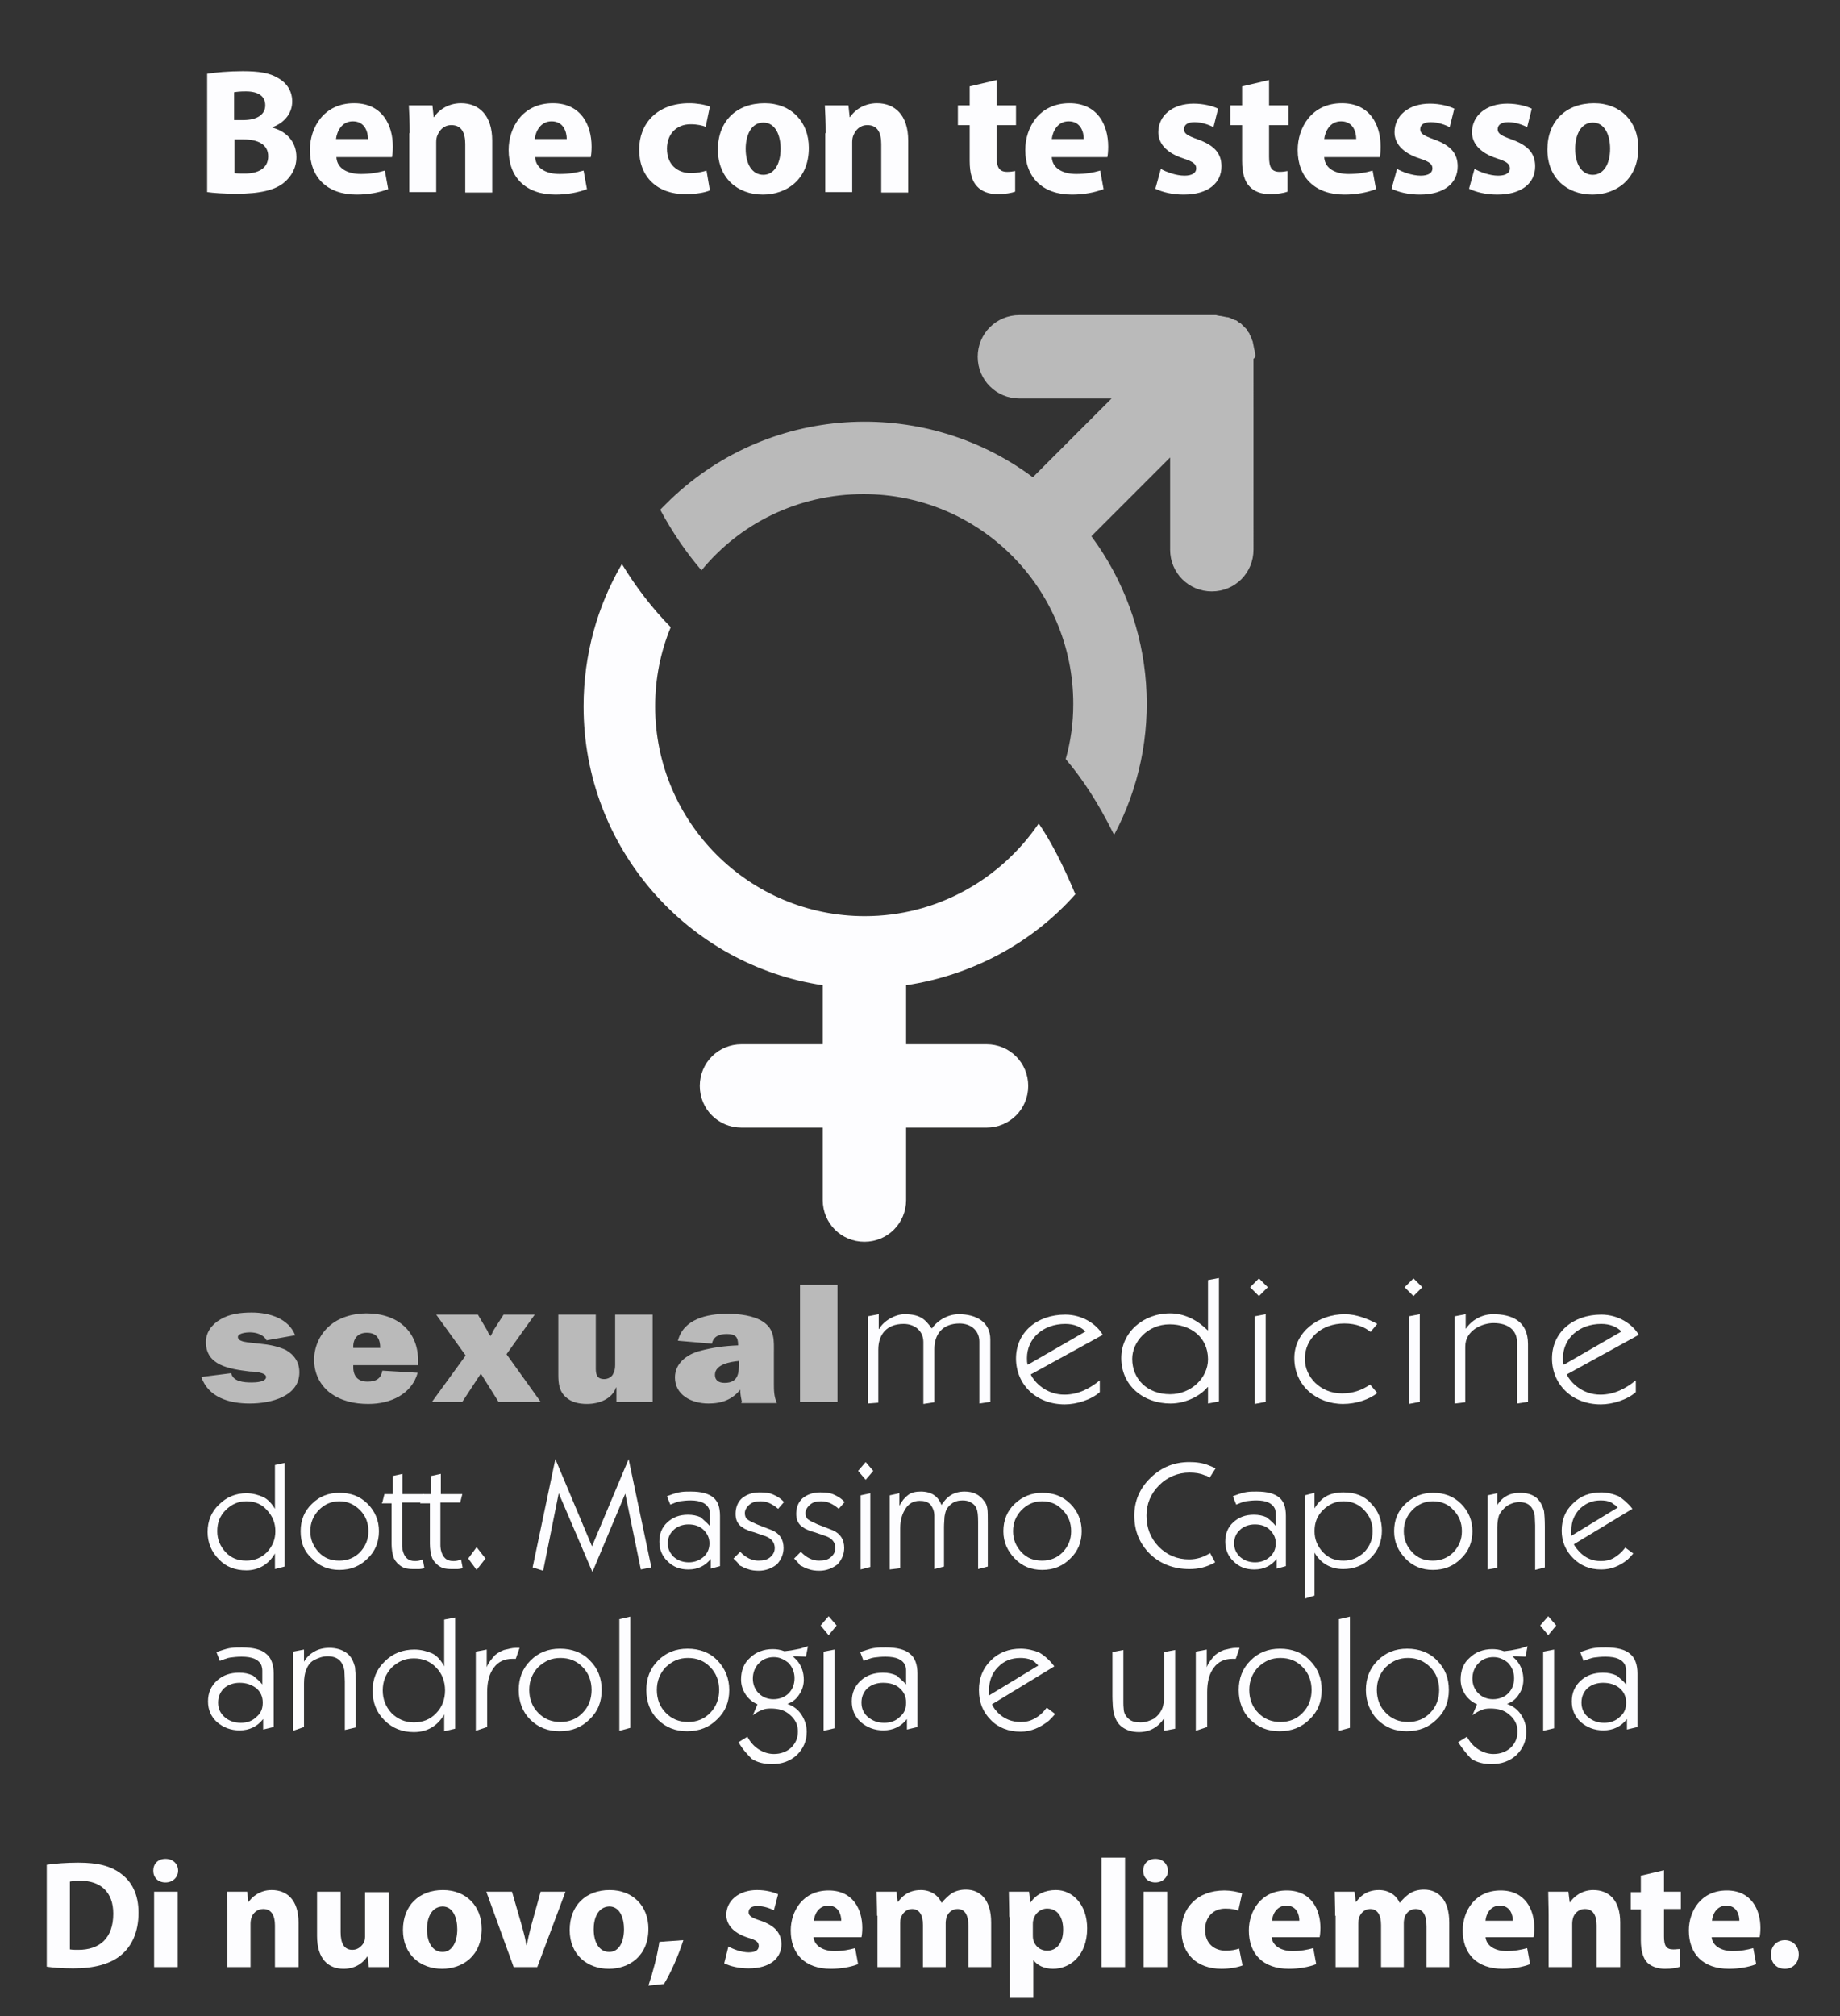 <?xml version="1.0" encoding="utf-8"?>
<!-- Generator: $$$/GeneralStr/196=Adobe Illustrator 27.6.0, SVG Export Plug-In . SVG Version: 6.00 Build 0)  -->
<svg version="1.1" id="Livello_1" xmlns="http://www.w3.org/2000/svg" xmlns:xlink="http://www.w3.org/1999/xlink" x="0px" y="0px"
	 width="437px" height="478.6px" viewBox="0 0 437 478.6" style="enable-background:new 0 0 437 478.6;" xml:space="preserve">
<rect x="0" y="0" width="437" height="478.6" fill="#333333" stroke="none"/>
<style type="text/css">
	.st0{display:none;}
	.st1{display:inline;fill:#D9D9D9;}
	.st2{fill:#BABABA;}
	.st3{fill:#FDFDFF;}
</style>
<g id="back" class="st0">
	<rect x="-813.2" y="-785.7" class="st1" width="2073" height="2073"/>
</g>
<g>
	<g>
		<path class="st2" d="M298.1,84.1c0-0.1,0-0.2-0.1-0.5c0-0.2,0-0.4-0.1-0.6c0-0.1-0.1-0.4-0.1-0.5s-0.1-0.4-0.1-0.5
			s-0.1-0.4-0.1-0.5s-0.1-0.4-0.1-0.5c-0.1-0.1-0.1-0.2-0.2-0.5c-0.1-0.1-0.1-0.4-0.2-0.5s-0.1-0.2-0.2-0.4
			c-0.1-0.1-0.1-0.2-0.2-0.5c-0.1-0.1-0.2-0.2-0.4-0.5c-0.1-0.1-0.1-0.2-0.2-0.4c-0.2-0.2-0.5-0.5-0.7-0.7l0,0
			c-0.2-0.2-0.5-0.5-0.7-0.7c-0.1-0.1-0.2-0.2-0.4-0.2c-0.1-0.1-0.2-0.2-0.5-0.4c-0.1-0.1-0.2-0.2-0.5-0.2c-0.1-0.1-0.2-0.1-0.4-0.2
			c-0.1-0.1-0.4-0.1-0.5-0.2s-0.2-0.1-0.5-0.2c-0.1-0.1-0.4-0.1-0.5-0.1s-0.4-0.1-0.5-0.1s-0.4-0.1-0.5-0.1s-0.4-0.1-0.5-0.1
			c-0.2,0-0.4,0-0.6-0.1c-0.1,0-0.2,0-0.5-0.1c-0.4,0-0.7,0-0.9,0h-45.8c-5.5,0-9.9,4.4-9.9,9.9s4.4,9.9,9.9,9.9c0,0,11,0,21.9,0
			l-18.7,18.7c-26.2-19.5-63.5-17.4-87.2,6.4c-0.5,0.5-0.8,0.8-1.3,1.3c2.9,5.4,6.2,10.2,9.8,14.4c9.1-11.1,22.9-18.1,38.5-18.1
			c27.5,0,49.8,22.3,49.8,49.8c0,4.6-0.6,8.9-1.8,13.1c4,4.7,7.8,10.5,11.5,18c11.9-22.3,10.1-50-5.4-70.9l0,0l18.7-18.7
			c0,10.9,0,21.9,0,21.9c0,5.5,4.4,9.9,9.9,9.9s9.9-4.4,9.9-9.9V85.2C298.2,84.8,298.2,84.5,298.1,84.1z"/>
		<path class="st3" d="M255.4,212.3c-2.9-6.9-5.7-12.4-8.7-16.8c-9,13.2-24.1,22-41.3,22c-27.5,0-49.8-22.3-49.8-49.8
			c0-6.7,1.3-13,3.7-18.8c-4.3-4.4-8.2-9.4-11.6-15c-5.8,9.9-9.1,21.5-9.1,33.8c0,33.6,24.7,61.4,56.8,66.2v14h-19.3
			c-5.5,0-9.9,4.4-9.9,9.9s4.4,9.9,9.9,9.9h19.3v17.2c0,5.5,4.4,9.9,9.9,9.9s9.9-4.4,9.9-9.9v-17.2h19.1c5.5,0,9.9-4.4,9.9-9.9
			s-4.4-9.9-9.9-9.9h-19.1v-14C231.1,231.5,245.3,223.7,255.4,212.3z"/>
	</g>
	<g>
		<path class="st2" d="M54.9,326c0.5,2,2.9,2.2,4.9,2.2c0.9,0,3.4-0.1,3.4-1.3c0-1.1-3-1.3-3.9-1.3c-4.8-0.6-10.4-1.4-10.4-7
			c0-2.3,1.4-4.2,3.5-5.4c2.2-1.3,4.8-1.6,7.4-1.6c4.3,0,8.8,1.5,10.3,5.4l-6.8,1.2c-0.7-1.4-2.5-1.9-4-1.9c-0.7,0-2.8,0.2-2.8,1.1
			c0,0.7,0.7,0.9,1.3,1.1c0.9,0.2,2.8,0.4,3.9,0.5c2.1,0.2,4.3,0.6,6.2,1.5c2.1,1.2,3.2,3,3.2,5.3c0,5.7-6.7,7.4-11.8,7.4
			c-5,0-9.8-1.5-11.5-6.3L54.9,326z"/>
		<path class="st2" d="M99.2,325.9c-1.4,5-6.3,7.4-11.7,7.4c-3.4,0-6.5-0.7-9.2-2.7c-2.5-2-3.7-4.8-3.7-7.8c0-2.8,1.2-5.8,3.4-7.8
			c2.3-2.2,5.8-3.2,9-3.2c7.6,0,12.3,4.4,12.3,11.2v1.1H83.9c-0.1,2.2,0.7,3.9,3.4,3.9c2,0,3.2-0.7,3.5-2.6L99.2,325.9z M90.3,320
			c0-2-0.7-3.6-3.2-3.6c-2.3,0-3.3,1.6-3.2,3.6H90.3z"/>
		<path class="st2" d="M118.4,332.8l-4.2-6.7l-4.4,6.7h-7.2l8-11l-7-9.7h9.9l2.3,3.9l0.2,0.5l0.5,0.7l0.4-0.7l0.2-0.5l2.5-3.9h7.4
			l-6.7,9.4l8.1,11.3L118.4,332.8L118.4,332.8z"/>
		<path class="st2" d="M146.4,332.8v-3.4h-0.1c-0.9,2.7-4,3.9-6.9,3.9c-1.9,0-3.7-0.4-5-1.6c-1.6-1.4-1.8-3.3-1.8-5.3v-14.3h8.9
			v12.5c0,1.3,0,2.8,2,2.8c0.9,0,1.8-0.5,2.1-1.2c0.4-0.7,0.5-1.4,0.5-2.2v-11.9h8.9v20.7H146.4L146.4,332.8z"/>
		<path class="st2" d="M176.2,332.8c-0.2-0.9-0.4-1.9-0.4-2.9c-1.8,2.3-4.3,3.3-7.5,3.3c-4.2,0-8-2.1-8-6.2c0-3.3,2.8-5.5,6-6.3
			c2.9-0.8,6-1.2,9-1.3v-0.1c0-1.9-0.6-2.6-2.7-2.6c-1.8,0-3.2,0.6-3.5,2.3l-8.1-0.7c1.3-5.1,6.8-6.4,11.8-6.4
			c2.7,0,6.1,0.4,8.3,1.8c3,1.9,2.7,4.6,2.7,7.6v7.2c0,1.5,0,3,0.7,4.6h-8.4v-0.3H176.2z M175.5,323.1c-2.1,0.2-5.7,0.8-5.7,3.3
			c0,1.3,0.9,1.9,2.3,1.9c3.4,0,3.4-2.6,3.4-4.8V323.1z"/>
		<path class="st2" d="M198.9,332.8H190V305h8.9V332.8z"/>
		<path class="st3" d="M206.1,333.2v-20.7l2.6-0.5v3.5h0.1c1.1-2,3.9-3.5,6-3.5c3.6,0,4.9,1.1,6.5,3.4c1.5-2.1,4-3.4,6.4-3.4
			c4.1,0,7.5,1.8,7.5,6v14.8l-2.6,0.4v-14.7c0-2.6-2-4.3-4.7-4.3c-4,0-6,2.5-6,6.1v12.6l-2.6,0.4v-14.7c0-2.6-2-4.3-4.7-4.3
			c-4,0-6,2.5-6,6.1V333L206.1,333.2z"/>
		<path class="st3" d="M244.8,326.3c0.9,1.9,3.7,4.8,8,4.8c3.3,0,6.1-1.5,8.4-3.4v2.8c-2,1.8-5.5,2.9-8.3,2.9
			c-6.9,0-11.6-4.8-11.6-10.9c0-6.2,5-10.4,11.7-10.4c4.1,0,7.5,2.3,8.9,4.8L244.8,326.3z M257.8,316.1c-1.1-1.1-2.7-1.8-4.8-1.8
			c-5.3,0-9.1,3.5-9.1,8.1c0,0.6,0,1.2,0.2,1.6L257.8,316.1z"/>
		<path class="st3" d="M286.9,303.9l2.6-0.5v29.3l-2.6,0.5v-3.9h-0.1c-1.6,2-5.1,3.9-8.8,3.9c-6.5,0-11.7-4.3-11.7-10.8
			c0-6,5.1-10.6,11.6-10.6c3.6,0,6.7,1.8,8.9,4h0.1V303.9z M277.8,314.4c-5.3,0-8.9,4.2-8.9,8.2c0,4.8,3.6,8.4,9,8.4
			c5,0,9-3.9,9-8.3C286.9,317.4,282.7,314.4,277.8,314.4z"/>
		<path class="st3" d="M301.1,305.6l-2.1,2.1l-2.1-2.1l2.1-2.1L301.1,305.6z M298,333.3v-20.8l2.6-0.5v20.8L298,333.3z"/>
		<path class="st3" d="M327.1,330.7c-1.8,1.5-5,2.6-8.1,2.6c-6.4,0-11.6-4.4-11.6-10.9c0-6.2,5.7-10.4,12-10.4
			c2.7,0,5.5,1.1,7.7,2.3l-1.6,1.9c-1.3-1.1-3.4-2-6.2-2c-5.4,0-9.4,3.5-9.4,8.4c0,4.3,3.7,8.2,8.8,8.2c2.5,0,4.7-0.7,6.7-2.1
			L327.1,330.7z"/>
		<path class="st3" d="M337.8,305.6l-2.1,2.1l-2.1-2.1l2.1-2.1L337.8,305.6z M334.6,333.3v-20.8l2.6-0.5v20.8L334.6,333.3z"/>
		<path class="st3" d="M345.5,333.2v-20.7l2.6-0.5v3.4h0.1c1.2-1.9,3.7-3.4,6.4-3.4c4.3,0,8.3,1.5,8.3,7.1v13.7l-2.6,0.4v-14.5
			c0-2.9-2.1-4.6-5.6-4.6c-2.5,0-6.7,1.6-6.7,5.6v13.2L345.5,333.2z"/>
		<path class="st3" d="M372.1,326.3c0.9,1.9,3.7,4.8,8,4.8c3.3,0,6.1-1.5,8.4-3.4v2.8c-2,1.8-5.5,2.9-8.3,2.9
			c-6.9,0-11.6-4.8-11.6-10.9c0-6.2,5-10.4,11.7-10.4c4.1,0,7.5,2.3,8.9,4.8L372.1,326.3z M385.1,316.1c-1.1-1.1-2.7-1.8-4.8-1.8
			c-5.3,0-9.1,3.5-9.1,8.1c0,0.6,0,1.2,0.2,1.6L385.1,316.1z"/>
	</g>
	<g>
		<path class="st3" d="M65.3,358.2v-10.4l2.3-0.5v24.6l-2.3,0.6v-3.7c-1.5,2.6-3.9,4-6.8,4c-2.6,0-4.8-0.8-6.5-2.6
			c-1.8-1.8-2.7-4-2.7-6.5c0-2.6,0.9-4.8,2.7-6.5c1.8-1.8,4-2.7,6.5-2.7c1.5,0,2.9,0.4,4,0.9C63.6,355.9,64.5,356.9,65.3,358.2z
			 M58.5,356.4c-1.9,0-3.5,0.7-4.9,2.1s-2,3-2,5s0.7,3.6,2,5s2.9,2,4.9,2s3.6-0.7,4.9-2c1.3-1.4,2-3,2-5s-0.7-3.6-2-5
			C62.2,357.1,60.5,356.4,58.5,356.4z"/>
		<path class="st3" d="M71.4,363.5c0-2.6,0.9-4.8,2.7-6.5c1.8-1.8,4-2.6,6.5-2.6c2.7,0,4.9,0.8,6.7,2.6c1.8,1.8,2.7,4,2.7,6.5
			c0,2.6-0.9,4.8-2.7,6.5c-1.8,1.8-4,2.7-6.7,2.7c-2.6,0-4.8-0.9-6.5-2.7C72.2,368.3,71.4,366.2,71.4,363.5z M80.6,356.4
			c-1.9,0-3.5,0.7-4.9,2.1c-1.3,1.4-2,3-2,5s0.7,3.6,2,5s2.9,2,4.9,2s3.6-0.7,4.9-2c1.3-1.4,2-3,2-5s-0.7-3.7-2-5
			C84.1,357.1,82.5,356.4,80.6,356.4z"/>
		<path class="st3" d="M90.8,356.7l0.5-2h2v-4.3l2.3-0.5v4.8h5.1l-0.5,2h-4.7v9c0,0.5,0,0.9,0,1.1s0,0.6,0.1,1.1
			c0.4,1.8,1.3,2.7,3,2.7c0.5,0,1.2-0.1,1.8-0.4l0.4,2.1c-0.5,0.1-0.9,0.2-1.3,0.2s-0.8,0-1.4,0c-0.8,0-1.4-0.1-1.9-0.2
			c-0.5-0.2-1.1-0.5-1.5-0.9c-0.6-0.5-1.1-1.2-1.3-1.9c-0.2-0.7-0.4-1.8-0.4-3v-0.6v-9h-2.3v-0.2H90.8z"/>
		<path class="st3" d="M99.9,356.7l0.5-2h2v-4.3l2.3-0.5v4.8h5.1l-0.5,2h-4.7v9c0,0.5,0,0.9,0,1.1s0,0.6,0.1,1.1
			c0.4,1.8,1.3,2.7,3,2.7c0.5,0,1.2-0.1,1.8-0.4l0.4,2.1c-0.5,0.1-0.9,0.2-1.3,0.2s-0.8,0-1.4,0c-0.8,0-1.4-0.1-1.9-0.2
			c-0.5-0.2-1.1-0.5-1.5-0.9c-0.6-0.5-1.1-1.2-1.3-1.9c-0.2-0.7-0.4-1.8-0.4-3v-0.6v-9h-2.3v-0.2H99.9z"/>
		<path class="st3" d="M111.2,370l2-2.7l2.1,2.7l-2.1,2.7L111.2,370z"/>
		<path class="st3" d="M126.5,372.1l5.4-25.7l8.7,20.7l8.7-20.7l5.4,25.7l-2.5,0.5l-3.7-18l-7.8,18.6l-8-18.7l-3.7,18.4L126.5,372.1
			z"/>
		<path class="st3" d="M168.6,362.3v-1.9c0-0.4,0-0.7,0-1.1s-0.1-0.7-0.2-1.1c-0.6-1.3-2-2-4.4-2c-0.9,0-1.8,0.1-2.5,0.2
			s-1.5,0.5-2.3,0.8l-0.8-2l1.4-0.5c0.6-0.2,1.3-0.4,2-0.5s1.5-0.1,2.3-0.1c2.5,0,4.2,0.5,5.3,1.4s1.6,2.3,1.6,4.4v1.4v10.5
			l-2.2,0.6v-2.3c-1.3,1.6-3,2.5-5.3,2.5c-2,0-3.6-0.6-4.9-1.9c-1.3-1.2-2-2.8-2-4.7s0.6-3.4,1.9-4.6c1.3-1.2,2.9-1.8,4.9-1.8
			c1.1,0,2.1,0.2,3,0.6C167.3,361,168,361.6,168.6,362.3z M163.5,361.9c-1.4,0-2.7,0.5-3.5,1.3c-0.9,0.8-1.4,1.9-1.4,3.2
			s0.5,2.3,1.4,3.2c0.9,0.8,2.1,1.3,3.6,1.3c1.4,0,2.6-0.5,3.5-1.3s1.4-1.9,1.4-3.2s-0.5-2.3-1.4-3.2
			C166.2,362.3,164.9,361.9,163.5,361.9z"/>
		<path class="st3" d="M174.2,370l1.6-1.6c1.3,1.4,2.8,2.1,4.3,2.1c1.2,0,2.1-0.2,2.8-0.8c0.7-0.6,1.1-1.3,1.1-2.2
			c0-1.4-0.9-2.5-2.8-3l-2-0.7l-0.7-0.2c-0.8-0.2-1.2-0.5-1.3-0.5c-0.4-0.1-0.8-0.5-1.3-0.8c-0.8-0.7-1.2-1.6-1.2-2.9
			c0-1.5,0.5-2.8,1.5-3.7c1.1-0.9,2.5-1.4,4.2-1.4c1.3,0,2.3,0.1,3.2,0.5s1.8,0.9,2.6,1.8l-1.4,1.6c-1.4-1.2-2.7-1.8-4.2-1.8
			c-1.1,0-1.9,0.2-2.6,0.8c-0.7,0.6-1.1,1.3-1.1,2s0.2,1.2,0.6,1.5c0.5,0.4,1.2,0.7,2.3,1.2l1.8,0.7l1.8,0.7
			c1.8,0.8,2.7,2.2,2.7,4.2c0,1.5-0.6,2.8-1.6,3.9c-1.2,0.9-2.6,1.5-4.3,1.5c-0.9,0-1.8-0.1-2.6-0.4c-0.7-0.2-1.4-0.6-2-0.9
			C175.4,371.1,174.8,370.6,174.2,370z"/>
		<path class="st3" d="M188.6,370l1.6-1.6c1.3,1.4,2.8,2.1,4.3,2.1c1.2,0,2.1-0.2,2.8-0.8c0.7-0.6,1.1-1.3,1.1-2.2
			c0-1.4-0.9-2.5-2.8-3l-2-0.7l-0.7-0.2c-0.8-0.2-1.2-0.5-1.3-0.5c-0.4-0.1-0.8-0.5-1.3-0.8c-0.8-0.7-1.2-1.6-1.2-2.9
			c0-1.5,0.5-2.8,1.5-3.7c1.1-0.9,2.5-1.4,4.2-1.4c1.3,0,2.3,0.1,3.2,0.5s1.8,0.9,2.6,1.8l-1.4,1.6c-1.4-1.2-2.7-1.8-4.2-1.8
			c-1.1,0-1.9,0.2-2.6,0.8s-1.1,1.3-1.1,2s0.2,1.2,0.6,1.5c0.5,0.4,1.2,0.7,2.3,1.2l1.8,0.7l1.8,0.7c1.8,0.8,2.7,2.2,2.7,4.2
			c0,1.5-0.6,2.8-1.6,3.9c-1.2,0.9-2.6,1.5-4.3,1.5c-0.9,0-1.8-0.1-2.6-0.4c-0.7-0.2-1.4-0.6-2-0.9
			C189.7,371.1,189.2,370.6,188.6,370z"/>
		<path class="st3" d="M203.8,349.2l1.8-2.1l1.8,2.1l-1.8,2.1L203.8,349.2z M204.4,372.6V355l2.3-0.5V372L204.4,372.6z"/>
		<path class="st3" d="M211.3,372.6V355l2.3-0.5v3c0.6-1.2,1.3-2,2.1-2.6s1.8-0.8,3-0.8c2.5,0,4.1,1.1,4.9,3.2
			c1.3-2.1,3-3.2,5.5-3.2c2,0,3.5,0.7,4.6,2.2c0.5,0.6,0.7,1.2,0.8,1.9c0.1,0.6,0.1,1.8,0.1,3.4v0.9v9.4l-2.3,0.6v-10.3v-0.9
			c0-1.5-0.1-2.6-0.4-3.2c-0.2-0.6-0.7-1.1-1.3-1.4c-0.6-0.4-1.3-0.5-2-0.5c-0.9,0-1.9,0.2-2.6,0.8c-0.8,0.6-1.3,1.3-1.5,2.2
			c-0.1,0.5-0.2,0.8-0.2,1.3s-0.1,1.1-0.1,2v9.4l-2.3,0.6v-10.3v-0.8v-1.6c0-1.1-0.4-1.9-0.9-2.6c-0.7-0.7-1.5-0.9-2.6-0.9
			c-1.4,0-2.5,0.6-3.3,1.8c-0.8,1.2-1.3,2.7-1.3,4.7v9.5L211.3,372.6z"/>
		<path class="st3" d="M238.3,363.5c0-2.6,0.9-4.8,2.7-6.5s4-2.6,6.5-2.6c2.7,0,4.9,0.8,6.7,2.6c1.8,1.8,2.7,4,2.7,6.5
			c0,2.6-0.9,4.8-2.7,6.5c-1.8,1.8-4,2.7-6.7,2.7c-2.6,0-4.8-0.9-6.5-2.7S238.3,366.2,238.3,363.5z M247.5,356.4
			c-1.9,0-3.5,0.7-4.9,2.1c-1.3,1.4-2,3-2,5s0.7,3.6,2,5s2.9,2,4.9,2s3.6-0.7,4.9-2c1.3-1.4,2-3,2-5s-0.7-3.7-2-5
			C251.1,357.1,249.5,356.4,247.5,356.4z"/>
		<path class="st3" d="M288.7,348.6l-1.4,2.2c-0.2-0.1-0.5-0.2-0.6-0.4c-0.1,0-0.4-0.1-0.7-0.2c-0.9-0.4-2.1-0.6-3.5-0.6
			c-2.8,0-5.3,1.1-7.2,3c-2,2-3,4.4-3,7.2c0,2.9,0.9,5.3,2.9,7.4c2,2,4.4,3,7.2,3c1.8,0,3.4-0.5,5-1.5l1.2,2.2
			c-2.1,1.2-4.1,1.6-6.1,1.6c-3.7,0-6.9-1.2-9.4-3.6c-2.5-2.5-3.7-5.5-3.7-9.1c0-3.5,1.3-6.5,3.9-9s5.6-3.7,9.2-3.7
			c1.6,0,3.2,0.2,4.6,0.8C287.6,348.1,288.1,348.3,288.7,348.6z"/>
		<path class="st3" d="M303,362.3v-1.9c0-0.4,0-0.7,0-1.1s-0.1-0.7-0.2-1.1c-0.6-1.3-2-2-4.4-2c-0.9,0-1.8,0.1-2.5,0.2
			s-1.5,0.5-2.3,0.8l-0.8-2l1.4-0.5c0.6-0.2,1.3-0.4,2-0.5s1.5-0.1,2.3-0.1c2.5,0,4.2,0.5,5.3,1.4c1.1,0.9,1.6,2.3,1.6,4.4v1.4v10.5
			l-2.2,0.6v-2.3c-1.3,1.6-3,2.5-5.3,2.5c-2,0-3.6-0.6-4.9-1.9c-1.3-1.2-2-2.8-2-4.7s0.6-3.4,1.9-4.6s2.9-1.8,4.9-1.8
			c1.1,0,2.1,0.2,3,0.6C301.8,361,302.5,361.6,303,362.3z M298,361.9c-1.4,0-2.7,0.5-3.5,1.3c-0.9,0.8-1.4,1.9-1.4,3.2
			s0.5,2.3,1.4,3.2c0.9,0.8,2.1,1.3,3.6,1.3c1.4,0,2.6-0.5,3.5-1.3s1.4-1.9,1.4-3.2s-0.5-2.3-1.4-3.2
			C300.7,362.3,299.5,361.9,298,361.9z"/>
		<path class="st3" d="M309.9,379.5V355l2.3-0.6v3.7c0.8-1.4,1.8-2.3,2.8-2.9c1.1-0.6,2.5-0.9,4.1-0.9c2.7,0,4.9,0.8,6.5,2.6
			c1.8,1.8,2.6,4,2.6,6.5s-0.9,4.8-2.7,6.5c-1.8,1.8-4,2.6-6.5,2.6c-2.9,0-5.3-1.3-6.8-3.9v10.2L309.9,379.5z M319.1,356.4
			c-1.9,0-3.5,0.7-4.9,2.1s-2,3-2,5s0.7,3.6,2,5s2.9,2,4.9,2c1.9,0,3.5-0.7,4.9-2c1.3-1.4,2-3,2-5s-0.7-3.6-2-5
			S321,356.4,319.1,356.4z"/>
		<path class="st3" d="M331.1,363.5c0-2.6,0.9-4.8,2.7-6.5s4-2.6,6.5-2.6c2.7,0,4.9,0.8,6.7,2.6c1.8,1.8,2.7,4,2.7,6.5
			c0,2.6-0.9,4.8-2.7,6.5c-1.8,1.8-4,2.7-6.7,2.7c-2.6,0-4.8-0.9-6.5-2.7S331.1,366.2,331.1,363.5z M340.3,356.4
			c-1.9,0-3.5,0.7-4.9,2.1c-1.3,1.4-2,3-2,5s0.7,3.6,2,5s2.9,2,4.9,2s3.6-0.7,4.9-2c1.3-1.4,2-3,2-5s-0.7-3.7-2-5
			C344,357.1,342.3,356.4,340.3,356.4z"/>
		<path class="st3" d="M353.3,372.6V355l2.3-0.5v2.8c0.7-1.1,1.5-1.8,2.3-2.2c0.9-0.5,2-0.7,3.2-0.7c1.5,0,2.8,0.4,3.7,1.1
			c0.9,0.7,1.5,1.8,1.9,3.2c0.1,0.8,0.2,2.1,0.2,3.7v9.7l-2.3,0.6v-10.6l-0.1-2.3c-0.4-2.1-1.5-3.2-3.7-3.2c-1.1,0-2.1,0.4-2.9,0.9
			c-0.8,0.6-1.5,1.4-1.9,2.3c-0.2,0.7-0.4,1.6-0.4,2.8v9.6L353.3,372.6z"/>
		<path class="st3" d="M387.7,358.2l-13.9,8.4c0.2,0.5,0.5,0.8,0.7,1.1c0.2,0.2,0.4,0.5,0.7,0.8c1.4,1.4,3,2.1,5,2.1
			c1.1,0,2.1-0.2,3-0.7s1.9-1.3,2.8-2.5l1.9,1.4c-0.2,0.2-0.5,0.6-0.7,0.8c-0.2,0.2-0.5,0.5-0.7,0.7c-1.9,1.5-3.9,2.3-6.2,2.3
			c-2.7,0-4.9-0.9-6.7-2.7c-1.8-1.8-2.7-4-2.7-6.5c0-2.7,0.9-4.8,2.7-6.5c1.8-1.8,4-2.6,6.7-2.6c1.5,0,2.9,0.4,4.1,0.9
			C385.5,355.9,386.6,356.8,387.7,358.2z M373.2,364.6l11-6.7c-0.4-0.4-0.6-0.6-0.8-0.7c-0.2-0.1-0.5-0.4-0.7-0.5
			c-0.8-0.4-1.6-0.5-2.6-0.5c-2,0-3.5,0.7-4.9,2c-1.3,1.4-2,3-2,5c0,0.2,0,0.4,0,0.5C373.2,363.9,373.2,364.3,373.2,364.6z"/>
	</g>
	<g>
		<path class="st3" d="M62.3,399.9v-2.1c0-0.4,0-0.7,0-1.2s-0.1-0.8-0.2-1.2c-0.6-1.4-2.1-2.1-4.7-2.1c-1.1,0-1.9,0.1-2.7,0.2
			s-1.6,0.5-2.5,0.8l-0.8-2.1l1.5-0.5c0.6-0.2,1.3-0.4,2.1-0.5c0.7-0.1,1.5-0.1,2.5-0.1c2.6,0,4.6,0.5,5.7,1.5
			c1.2,0.9,1.8,2.6,1.8,4.7v1.5V410l-2.5,0.6v-2.5c-1.4,1.8-3.3,2.7-5.6,2.7c-2.1,0-3.9-0.7-5.4-2c-1.4-1.3-2.1-2.9-2.1-4.9
			s0.7-3.6,2.1-4.9c1.4-1.3,3.2-1.9,5.3-1.9c1.2,0,2.2,0.2,3.3,0.7C60.9,398.5,61.7,399.1,62.3,399.9z M56.9,399.5
			c-1.5,0-2.8,0.5-3.7,1.3c-0.9,0.9-1.4,2-1.4,3.4s0.5,2.5,1.5,3.4s2.3,1.4,3.9,1.4s2.8-0.5,3.7-1.4c1.1-0.9,1.5-2,1.5-3.4
			s-0.5-2.5-1.5-3.4C59.7,399.9,58.4,399.5,56.9,399.5z"/>
		<path class="st3" d="M69.6,410.9v-18.8l2.6-0.5v2.9c0.7-1.2,1.5-1.9,2.6-2.5c0.9-0.5,2.1-0.8,3.4-0.8c1.6,0,3,0.4,4.1,1.2
			c1.1,0.8,1.6,1.9,2,3.3c0.1,0.9,0.2,2.2,0.2,4v10.4l-2.6,0.6v-11.5l-0.1-2.6c-0.4-2.2-1.6-3.4-4-3.4c-1.2,0-2.2,0.4-3.2,0.9
			s-1.6,1.5-2,2.6c-0.2,0.7-0.4,1.6-0.4,2.9V410L69.6,410.9z"/>
		<path class="st3" d="M105.5,395.6v-11.1l2.6-0.5v26.4l-2.6,0.6v-4c-1.6,2.8-4.1,4.2-7.2,4.2c-2.8,0-5.1-0.9-7-2.8s-2.8-4.2-2.8-7
			s0.9-5.1,2.9-7c1.9-1.9,4.3-2.8,7-2.8c1.6,0,3,0.4,4.2,0.9C103.7,393,104.7,394.1,105.5,395.6z M98.3,393.7
			c-2.1,0-3.7,0.7-5.3,2.2c-1.4,1.5-2.1,3.3-2.1,5.4s0.7,3.9,2.1,5.4c1.4,1.4,3.2,2.2,5.3,2.2s3.9-0.7,5.3-2.2
			c1.4-1.4,2.1-3.3,2.1-5.4s-0.7-4-2.1-5.4C102.2,394.4,100.4,393.7,98.3,393.7z"/>
		<path class="st3" d="M113,410.9v-18.8l2.6-0.5v4.2c0.2-0.6,0.6-1.2,0.9-1.6c0.4-0.5,0.7-0.9,1.1-1.3c0.6-0.5,1.3-0.9,2.1-1.2
			c0.9-0.2,1.9-0.5,2.8-0.5h0.9l-0.9,2.6h-0.8c-1.9,0-3.4,0.7-4.4,2.1c-1.1,1.4-1.6,3.4-1.6,5.8v8.3L113,410.9z"/>
		<path class="st3" d="M123.2,401.2c0-2.8,0.9-5.1,2.8-7s4.2-2.8,7-2.8s5.3,0.9,7.1,2.8c1.9,1.9,2.8,4.2,2.8,7s-0.9,5.1-2.9,7
			c-1.9,1.9-4.3,2.8-7.1,2.8s-5.1-0.9-7-2.8C124.1,406.4,123.2,404,123.2,401.2z M133.1,393.6c-2.1,0-3.7,0.7-5.3,2.2
			c-1.4,1.5-2.1,3.3-2.1,5.4s0.7,4,2.1,5.4c1.4,1.5,3.2,2.2,5.3,2.2s3.9-0.7,5.3-2.2c1.4-1.4,2.1-3.3,2.1-5.4s-0.7-4-2.1-5.4
			C137,394.3,135.2,393.6,133.1,393.6z"/>
		<path class="st3" d="M147.1,410.9v-26.5l2.6-0.6v26.4L147.1,410.9z"/>
		<path class="st3" d="M153.5,401.2c0-2.8,0.9-5.1,2.8-7c1.9-1.9,4.2-2.8,7-2.8s5.3,0.9,7.1,2.8s2.8,4.2,2.8,7s-0.9,5.1-2.9,7
			c-1.9,1.9-4.3,2.8-7.1,2.8s-5.1-0.9-7-2.8C154.4,406.4,153.5,404,153.5,401.2z M163.4,393.6c-2.1,0-3.7,0.7-5.3,2.2
			c-1.4,1.5-2.1,3.3-2.1,5.4s0.7,4,2.1,5.4c1.4,1.5,3.2,2.2,5.3,2.2s3.9-0.7,5.3-2.2c1.4-1.4,2.1-3.3,2.1-5.4s-0.7-4-2.1-5.4
			C167.3,394.3,165.5,393.6,163.4,393.6z"/>
		<path class="st3" d="M175.4,413.6l2.1-1.3c0.7,1.3,1.6,2.3,2.7,3c1.1,0.7,2.3,1.1,3.6,1.1c1.6,0,3-0.5,4.1-1.5
			c1.1-1.1,1.6-2.3,1.6-3.9c0-1.5-0.6-2.8-1.9-3.9c-1.2-1.1-2.7-1.5-4.6-1.5c-0.8,0-1.5,0.1-2.1,0.4c-0.6,0.2-1.3,0.6-2.1,1.2
			l1.1-2.6c-1.2-0.5-2.1-1.3-2.8-2.3c-0.7-1.1-1.1-2.2-1.1-3.6c0-2.1,0.7-3.9,2.1-5.1c1.4-1.4,3.3-2.1,5.4-2.1
			c0.8,0,1.8,0.1,2.8,0.5l1.6-0.2l2.1-0.4l1.9-0.6l-0.5,2.5l-2-0.1h-1.1c0.2,0.2,0.5,0.5,0.6,0.6s0.2,0.2,0.4,0.4
			c1.1,1.3,1.6,2.9,1.6,4.6c0,1.3-0.4,2.5-1.1,3.5c-0.7,1.1-1.6,1.8-2.8,2.2c1.4,0.5,2.5,1.3,3.3,2.5s1.3,2.6,1.3,4.1
			c0,2.2-0.8,4-2.3,5.5c-1.6,1.5-3.6,2.2-6,2.2c-1.8,0-3.4-0.4-4.7-1.2C177.7,416.7,176.4,415.4,175.4,413.6z M183.8,393.4
			c-1.4,0-2.7,0.5-3.6,1.5c-0.9,0.9-1.4,2.2-1.4,3.6s0.5,2.6,1.4,3.5s2.1,1.4,3.5,1.4s2.7-0.5,3.6-1.4c0.9-0.9,1.4-2.1,1.4-3.6
			c0-1.4-0.5-2.6-1.4-3.6C186.3,394,185.2,393.4,183.8,393.4z"/>
		<path class="st3" d="M194.9,385.9l1.9-2.2l1.9,2.2l-1.9,2.3L194.9,385.9z M195.6,410.9v-18.8l2.6-0.5v18.7L195.6,410.9z"/>
		<path class="st3" d="M215.2,399.9v-2.1c0-0.4,0-0.7,0-1.2s-0.1-0.8-0.2-1.2c-0.6-1.4-2.1-2.1-4.7-2.1c-1.1,0-1.9,0.1-2.7,0.2
			s-1.6,0.5-2.5,0.8l-0.8-2.1l1.5-0.5c0.6-0.2,1.3-0.4,2.1-0.5c0.7-0.1,1.5-0.1,2.5-0.1c2.6,0,4.6,0.5,5.7,1.5
			c1.2,0.9,1.8,2.6,1.8,4.7v1.5V410l-2.5,0.6v-2.5c-1.4,1.8-3.3,2.7-5.6,2.7c-2.1,0-3.9-0.7-5.4-2c-1.4-1.3-2.1-2.9-2.1-4.9
			s0.7-3.6,2.1-4.9c1.4-1.3,3.2-1.9,5.3-1.9c1.2,0,2.2,0.2,3.3,0.7C213.7,398.5,214.5,399.1,215.2,399.9z M209.7,399.5
			c-1.5,0-2.8,0.5-3.7,1.3c-0.9,0.9-1.4,2-1.4,3.4s0.5,2.5,1.5,3.4c1.1,0.9,2.3,1.4,3.9,1.4s2.8-0.5,3.7-1.4c1.1-0.9,1.5-2,1.5-3.4
			s-0.5-2.5-1.5-3.4S211.4,399.5,209.7,399.5z"/>
		<path class="st3" d="M250.4,395.6l-14.8,9c0.2,0.5,0.5,0.9,0.7,1.2c0.2,0.2,0.5,0.6,0.7,0.8c1.5,1.5,3.3,2.2,5.4,2.2
			c1.2,0,2.2-0.2,3.3-0.8c1.1-0.6,2-1.4,2.9-2.6l2,1.5c-0.2,0.2-0.5,0.6-0.8,0.9c-0.2,0.2-0.5,0.5-0.7,0.7c-2,1.6-4.2,2.6-6.7,2.6
			c-2.8,0-5.3-0.9-7.1-2.8c-1.9-1.9-2.8-4.2-2.8-7.1c0-2.8,0.9-5.1,2.8-7c1.9-1.9,4.3-2.8,7.1-2.8c1.6,0,3.2,0.4,4.4,0.9
			C248,393,249.3,394.1,250.4,395.6z M234.9,402.5l11.7-7.1c-0.4-0.4-0.6-0.6-0.8-0.8c-0.2-0.1-0.5-0.4-0.8-0.5
			c-0.8-0.4-1.8-0.5-2.7-0.5c-2.1,0-3.9,0.7-5.3,2.2c-1.4,1.4-2.1,3.3-2.1,5.4c0,0.2,0,0.4,0,0.6
			C234.9,402.1,234.8,402.2,234.9,402.5z"/>
		<path class="st3" d="M276.5,407.9c-1.4,2.1-3.4,3.3-6,3.3c-1.6,0-2.9-0.4-4-1.2c-1.1-0.8-1.6-1.9-2-3.3c-0.1-0.5-0.1-0.9-0.2-1.5
			c0-0.6-0.1-1.4-0.1-2.5v-10.5l2.6-0.5V403c0,0.5,0,0.8,0,1.2s0,0.9,0.1,1.8c0.1,0.8,0.5,1.5,1.2,2.1s1.6,0.8,2.8,0.8
			c1.2,0,2.2-0.4,3.2-0.9c0.9-0.7,1.6-1.5,2-2.6c0.2-0.6,0.4-1.6,0.4-2.9v-10.3l2.6-0.5v18.7l-2.6,0.5V407.9L276.5,407.9z"/>
		<path class="st3" d="M284,410.9v-18.8l2.6-0.5v4.2c0.2-0.6,0.6-1.2,0.9-1.6s0.7-0.9,1.1-1.3c0.6-0.5,1.3-0.9,2.1-1.2
			c0.9-0.2,1.9-0.5,2.8-0.5h0.9l-0.9,2.6h-0.8c-1.9,0-3.4,0.7-4.4,2.1c-1.1,1.4-1.6,3.4-1.6,5.8v8.3L284,410.9z"/>
		<path class="st3" d="M294.2,401.2c0-2.8,0.9-5.1,2.8-7s4.2-2.8,7-2.8s5.3,0.9,7.1,2.8c1.9,1.9,2.8,4.2,2.8,7s-0.9,5.1-2.9,7
			c-1.9,1.9-4.3,2.8-7.1,2.8c-2.8,0-5.1-0.9-7-2.8C295.1,406.4,294.2,404,294.2,401.2z M304.1,393.6c-2.1,0-3.7,0.7-5.3,2.2
			c-1.4,1.5-2.1,3.3-2.1,5.4s0.7,4,2.1,5.4c1.4,1.5,3.2,2.2,5.3,2.2c2.1,0,3.9-0.7,5.3-2.2c1.4-1.4,2.1-3.3,2.1-5.4s-0.7-4-2.1-5.4
			C308,394.3,306.2,393.6,304.1,393.6z"/>
		<path class="st3" d="M318,410.9v-26.5l2.6-0.6v26.4L318,410.9z"/>
		<path class="st3" d="M324.4,401.2c0-2.8,0.9-5.1,2.8-7s4.2-2.8,7-2.8s5.3,0.9,7.1,2.8c1.9,1.9,2.8,4.2,2.8,7s-0.9,5.1-2.9,7
			c-1.9,1.9-4.3,2.8-7.1,2.8c-2.8,0-5.1-0.9-7-2.8C325.4,406.4,324.4,404,324.4,401.2z M334.4,393.6c-2.1,0-3.7,0.7-5.3,2.2
			c-1.4,1.5-2.1,3.3-2.1,5.4s0.7,4,2.1,5.4c1.4,1.5,3.2,2.2,5.3,2.2c2.1,0,3.9-0.7,5.3-2.2c1.4-1.4,2.1-3.3,2.1-5.4s-0.7-4-2.1-5.4
			C338.2,394.3,336.5,393.6,334.4,393.6z"/>
		<path class="st3" d="M346.3,413.6l2.1-1.3c0.7,1.3,1.6,2.3,2.7,3s2.3,1.1,3.6,1.1c1.6,0,3-0.5,4.1-1.5c1.1-1.1,1.6-2.3,1.6-3.9
			c0-1.5-0.6-2.8-1.9-3.9c-1.2-1.1-2.7-1.5-4.6-1.5c-0.8,0-1.5,0.1-2.1,0.4c-0.6,0.2-1.3,0.6-2.1,1.2l1.1-2.6
			c-1.2-0.5-2.1-1.3-2.8-2.3c-0.7-1.1-1.1-2.2-1.1-3.6c0-2.1,0.7-3.9,2.1-5.1c1.4-1.4,3.3-2.1,5.4-2.1c0.8,0,1.8,0.1,2.8,0.5
			l1.6-0.2l2.1-0.4l1.9-0.6l-0.5,2.5l-2-0.1h-1.1c0.2,0.2,0.5,0.5,0.6,0.6s0.2,0.2,0.4,0.4c1.1,1.3,1.6,2.9,1.6,4.6
			c0,1.3-0.4,2.5-1.1,3.5c-0.7,1.1-1.6,1.8-2.8,2.2c1.4,0.5,2.5,1.3,3.3,2.5s1.3,2.6,1.3,4.1c0,2.2-0.8,4-2.3,5.5
			c-1.6,1.5-3.6,2.2-6,2.2c-1.8,0-3.4-0.4-4.7-1.2C348.6,416.7,347.5,415.4,346.3,413.6z M354.7,393.4c-1.4,0-2.7,0.5-3.6,1.5
			c-0.9,0.9-1.4,2.2-1.4,3.6s0.5,2.6,1.4,3.5s2.1,1.4,3.5,1.4s2.7-0.5,3.6-1.4s1.4-2.1,1.4-3.6c0-1.4-0.5-2.6-1.4-3.6
			C357.3,394,356.1,393.4,354.7,393.4z"/>
		<path class="st3" d="M365.8,385.9l1.9-2.2l1.9,2.2l-1.9,2.3L365.8,385.9z M366.5,410.9v-18.8l2.6-0.5v18.7L366.5,410.9z"/>
		<path class="st3" d="M386.2,399.9v-2.1c0-0.4,0-0.7,0-1.2s-0.1-0.8-0.2-1.2c-0.6-1.4-2.1-2.1-4.7-2.1c-1.1,0-1.9,0.1-2.7,0.2
			c-0.8,0.1-1.6,0.5-2.5,0.8l-0.8-2.1l1.5-0.5c0.6-0.2,1.3-0.4,2.1-0.5c0.7-0.1,1.5-0.1,2.5-0.1c2.6,0,4.6,0.5,5.7,1.5
			c1.2,0.9,1.8,2.6,1.8,4.7v1.5V410l-2.5,0.6v-2.5c-1.4,1.8-3.3,2.7-5.6,2.7c-2.1,0-3.9-0.7-5.4-2c-1.4-1.3-2.1-2.9-2.1-4.9
			s0.7-3.6,2.1-4.9s3.2-1.9,5.3-1.9c1.2,0,2.2,0.2,3.3,0.7C384.8,398.5,385.6,399.1,386.2,399.9z M380.7,399.5
			c-1.5,0-2.8,0.5-3.7,1.3c-0.9,0.9-1.4,2-1.4,3.4s0.5,2.5,1.5,3.4c1.1,0.9,2.3,1.4,3.9,1.4c1.5,0,2.8-0.5,3.7-1.4
			c1.1-0.9,1.5-2,1.5-3.4s-0.5-2.5-1.5-3.4C383.6,399.9,382.3,399.5,380.7,399.5z"/>
	</g>
</g>
<g>
	<path class="st3" d="M49.3,17.5c1.7-0.3,5.1-0.6,8.3-0.6c3.9,0,6.4,0.4,8.4,1.6c2,1.1,3.4,3,3.4,5.6c0,2.5-1.5,4.9-4.7,6.1v0.1
		c3.3,0.9,5.7,3.3,5.7,7c0,2.6-1.2,4.6-3,6.1c-2.1,1.7-5.6,2.6-11.2,2.6c-3.2,0-5.6-0.2-7-0.4V17.5H49.3z M55.7,28.5h2.1
		c3.4,0,5.2-1.4,5.2-3.5c0-2.2-1.7-3.3-4.6-3.3c-1.4,0-2.2,0.1-2.8,0.2v6.6H55.7z M55.7,41.1c0.6,0.1,1.4,0.1,2.5,0.1
		c2.9,0,5.5-1.1,5.5-4.1c0-2.9-2.6-4-5.8-4h-2.2V41.1z"/>
	<path class="st3" d="M79.9,37.4c0.2,2.7,2.8,3.9,5.8,3.9c2.2,0,4-0.3,5.7-0.8l0.8,4.4c-2.1,0.8-4.7,1.3-7.5,1.3
		c-7,0-11.1-4.1-11.1-10.6c0-5.3,3.3-11.1,10.5-11.1c6.7,0,9.2,5.2,9.2,10.3c0,1.1-0.1,2.1-0.2,2.5H79.9V37.4z M87.4,33
		c0-1.6-0.7-4.2-3.6-4.2c-2.7,0-3.8,2.5-4,4.2H87.4z"/>
	<path class="st3" d="M97.3,31.6c0-2.6-0.1-4.8-0.2-6.6h5.6l0.3,2.8h0.1c0.8-1.3,3-3.3,6.4-3.3c4.2,0,7.4,2.8,7.4,8.9v12.3h-6.4
		V34.2c0-2.7-0.9-4.5-3.3-4.5c-1.8,0-2.8,1.2-3.3,2.4c-0.2,0.4-0.3,1-0.3,1.6v11.9h-6.4v-14H97.3z"/>
	<path class="st3" d="M127.1,37.4c0.2,2.7,2.8,3.9,5.8,3.9c2.2,0,4-0.3,5.7-0.8l0.8,4.4c-2.1,0.8-4.7,1.3-7.5,1.3
		c-7,0-11.1-4.1-11.1-10.6c0-5.3,3.3-11.1,10.5-11.1c6.7,0,9.2,5.2,9.2,10.3c0,1.1-0.1,2.1-0.2,2.5h-13.2V37.4z M134.6,33
		c0-1.6-0.7-4.2-3.6-4.2c-2.7,0-3.8,2.5-4,4.2H134.6z"/>
	<path class="st3" d="M168.6,45.2c-1.1,0.5-3.3,0.9-5.8,0.9c-6.7,0-11-4.1-11-10.6c0-6.1,4.2-11,11.9-11c1.7,0,3.6,0.3,4.9,0.8
		l-1,4.8c-0.8-0.3-1.9-0.6-3.6-0.6c-3.4,0-5.6,2.4-5.6,5.8c0,3.8,2.5,5.8,5.7,5.8c1.5,0,2.7-0.3,3.7-0.6L168.6,45.2z"/>
	<path class="st3" d="M192.1,35.1c0,7.6-5.4,11.1-10.9,11.1c-6.1,0-10.7-4-10.7-10.7s4.4-11,11.1-11
		C187.9,24.5,192.1,28.9,192.1,35.1z M177.1,35.3c0,3.6,1.5,6.2,4.2,6.2c2.5,0,4.1-2.5,4.1-6.2c0-3.1-1.2-6.2-4.1-6.2
		C178.3,29.1,177.1,32.3,177.1,35.3z"/>
	<path class="st3" d="M196.1,31.6c0-2.6-0.1-4.8-0.2-6.6h5.6l0.3,2.8h0.1c0.8-1.3,3-3.3,6.4-3.3c4.2,0,7.4,2.8,7.4,8.9v12.3h-6.4
		V34.2c0-2.7-0.9-4.5-3.3-4.5c-1.8,0-2.8,1.2-3.3,2.4c-0.2,0.4-0.3,1-0.3,1.6v11.9H196v-14H196.1z"/>
	<path class="st3" d="M236.7,19v6h4.6v4.7h-4.6v7.5c0,2.5,0.6,3.6,2.5,3.6c0.8,0,1.4-0.1,1.9-0.2v4.9c-0.8,0.3-2.4,0.6-4.2,0.6
		c-2.1,0-3.8-0.7-4.8-1.8c-1.2-1.2-1.8-3.2-1.8-6.1v-8.5h-2.8V25h2.8v-4.5L236.7,19z"/>
	<path class="st3" d="M249.8,37.4c0.2,2.7,2.8,3.9,5.8,3.9c2.2,0,4-0.3,5.7-0.8l0.8,4.4c-2.1,0.8-4.7,1.3-7.5,1.3
		c-7,0-11.1-4.1-11.1-10.6c0-5.3,3.3-11.1,10.5-11.1c6.7,0,9.2,5.2,9.2,10.3c0,1.1-0.1,2.1-0.2,2.5h-13.2V37.4z M257.4,33
		c0-1.6-0.7-4.2-3.6-4.2c-2.7,0-3.8,2.5-4,4.2H257.4z"/>
	<path class="st3" d="M275.7,40.1c1.2,0.7,3.6,1.6,5.6,1.6c1.9,0,2.8-0.7,2.8-1.7s-0.6-1.6-3.1-2.4c-4.3-1.4-5.9-3.8-5.9-6.2
		c0-3.9,3.3-6.8,8.4-6.8c2.4,0,4.6,0.6,5.8,1.2l-1.1,4.4c-0.9-0.5-2.7-1.2-4.5-1.2c-1.6,0-2.5,0.6-2.5,1.7c0,1,0.8,1.5,3.3,2.4
		c3.9,1.4,5.6,3.3,5.6,6.4c0,3.9-3.1,6.7-9,6.7c-2.7,0-5.1-0.6-6.7-1.4L275.7,40.1z"/>
	<path class="st3" d="M301.4,19v6h4.6v4.7h-4.6v7.5c0,2.5,0.6,3.6,2.5,3.6c0.8,0,1.4-0.1,1.9-0.2v4.9c-0.8,0.3-2.4,0.6-4.2,0.6
		c-2.1,0-3.8-0.7-4.8-1.8c-1.2-1.2-1.8-3.2-1.8-6.1v-8.5h-2.8V25h2.8v-4.5L301.4,19z"/>
	<path class="st3" d="M314.5,37.4c0.2,2.7,2.8,3.9,5.8,3.9c2.2,0,4-0.3,5.7-0.8l0.8,4.4c-2.1,0.8-4.7,1.3-7.5,1.3
		c-7,0-11.1-4.1-11.1-10.6c0-5.3,3.3-11.1,10.5-11.1c6.7,0,9.2,5.2,9.2,10.3c0,1.1-0.1,2.1-0.2,2.5h-13.2V37.4z M322.1,33
		c0-1.6-0.7-4.2-3.6-4.2c-2.7,0-3.8,2.5-4,4.2H322.1z"/>
	<path class="st3" d="M331.8,40.1c1.2,0.7,3.6,1.6,5.6,1.6c1.9,0,2.8-0.7,2.8-1.7s-0.6-1.6-3.1-2.4c-4.3-1.4-5.9-3.8-5.9-6.2
		c0-3.9,3.3-6.8,8.4-6.8c2.4,0,4.6,0.6,5.8,1.2l-1.1,4.4c-0.9-0.5-2.7-1.2-4.5-1.2c-1.6,0-2.5,0.6-2.5,1.7c0,1,0.8,1.5,3.3,2.4
		c3.9,1.4,5.6,3.3,5.6,6.4c0,3.9-3.1,6.7-9,6.7c-2.7,0-5.1-0.6-6.7-1.4L331.8,40.1z"/>
	<path class="st3" d="M350.2,40.1c1.2,0.7,3.6,1.6,5.6,1.6c1.9,0,2.8-0.7,2.8-1.7s-0.6-1.6-3.1-2.4c-4.3-1.4-5.9-3.8-5.9-6.2
		c0-3.9,3.3-6.8,8.4-6.8c2.4,0,4.6,0.6,5.8,1.2l-1.1,4.4c-0.9-0.5-2.7-1.2-4.5-1.2c-1.6,0-2.5,0.6-2.5,1.7c0,1,0.8,1.5,3.3,2.4
		c3.9,1.4,5.6,3.3,5.6,6.4c0,3.9-3.1,6.7-9,6.7c-2.7,0-5.1-0.6-6.7-1.4L350.2,40.1z"/>
	<path class="st3" d="M389.1,35.1c0,7.6-5.4,11.1-10.9,11.1c-6.1,0-10.7-4-10.7-10.7s4.4-11,11.1-11
		C384.9,24.5,389.1,28.9,389.1,35.1z M374.1,35.3c0,3.6,1.5,6.2,4.2,6.2c2.5,0,4.1-2.5,4.1-6.2c0-3.1-1.2-6.2-4.1-6.2
		C375.3,29.1,374.1,32.3,374.1,35.3z"/>
</g>
<g>
	<path class="st3" d="M11.1,442.7c2-0.3,4.7-0.5,7.5-0.5c4.7,0,7.7,0.8,10.1,2.6c2.6,1.9,4.2,4.9,4.2,9.3c0,4.7-1.7,8-4.1,10
		c-2.6,2.2-6.5,3.2-11.4,3.2c-2.9,0-4.9-0.2-6.3-0.4C11.1,466.9,11.1,442.7,11.1,442.7z M16.7,462.8c0.5,0.1,1.2,0.1,1.9,0.1
		c5,0,8.3-2.7,8.3-8.6c0-5.1-3-7.8-7.8-7.8c-1.2,0-2,0.1-2.5,0.2v16.1H16.7z"/>
	<path class="st3" d="M42.3,444.1c0,1.5-1.2,2.8-3,2.8s-2.9-1.2-2.9-2.8c0-1.6,1.1-2.8,2.9-2.8S42.3,442.5,42.3,444.1z M36.6,467
		v-17.9h5.6V467H36.6z"/>
	<path class="st3" d="M54,454.8c0-2.2-0.1-4.1-0.1-5.7h4.8l0.3,2.5l0,0c0.7-1.1,2.6-2.9,5.5-2.9c3.7,0,6.4,2.4,6.4,7.7V467h-5.6
		v-9.9c0-2.3-0.8-3.9-2.8-3.9c-1.5,0-2.5,1.1-2.8,2.1c-0.1,0.3-0.2,0.9-0.2,1.4V467H54V454.8z"/>
	<path class="st3" d="M92.3,461.3c0,2.3,0.1,4.2,0.1,5.7h-4.8l-0.3-2.5h-0.1c-0.7,1.1-2.4,2.9-5.6,2.9c-3.6,0-6.3-2.3-6.3-7.8v-10.5
		h5.6v9.6c0,2.6,0.8,4.2,2.8,4.2c1.5,0,2.4-1.1,2.8-1.9c0.1-0.3,0.2-0.8,0.2-1.2v-10.6h5.6C92.3,449.2,92.3,461.3,92.3,461.3z"/>
	<path class="st3" d="M114.4,457.9c0,6.5-4.6,9.5-9.4,9.5c-5.2,0-9.3-3.4-9.3-9.2c0-5.8,3.8-9.5,9.5-9.5
		C110.7,448.7,114.4,452.5,114.4,457.9z M101.4,458c0,3.1,1.3,5.4,3.7,5.4c2.2,0,3.5-2.2,3.5-5.4c0-2.7-1-5.4-3.5-5.4
		C102.4,452.7,101.4,455.4,101.4,458z"/>
	<path class="st3" d="M121.6,449.1l2.4,8.3c0.4,1.5,0.8,2.9,1,4.4h0.1c0.3-1.5,0.6-2.8,1-4.4l2.3-8.3h5.9l-6.7,17.9H122l-6.5-17.9
		H121.6z"/>
	<path class="st3" d="M154,457.9c0,6.5-4.6,9.5-9.4,9.5c-5.2,0-9.3-3.4-9.3-9.2c0-5.8,3.8-9.5,9.5-9.5
		C150.3,448.7,154,452.5,154,457.9z M141,458c0,3.1,1.3,5.4,3.7,5.4c2.2,0,3.5-2.2,3.5-5.4c0-2.7-1-5.4-3.5-5.4
		C142,452.7,141,455.4,141,458z"/>
	<path class="st3" d="M154,471.4c1.1-3.3,2.1-7.1,2.6-10.4l5.7-0.4c-1.2,3.7-2.9,7.6-4.6,10.4L154,471.4z"/>
	<path class="st3" d="M173,462.1c1,0.6,3.1,1.4,4.8,1.4s2.4-0.6,2.4-1.5s-0.5-1.4-2.6-2c-3.7-1.2-5.1-3.3-5.1-5.4
		c0-3.3,2.9-5.9,7.3-5.9c2.1,0,3.9,0.5,5,1l-1,3.8c-0.8-0.4-2.3-1-3.9-1c-1.4,0-2.1,0.5-2.1,1.5c0,0.8,0.7,1.3,2.9,2
		c3.4,1.2,4.8,2.9,4.9,5.5c0,3.3-2.6,5.8-7.8,5.8c-2.3,0-4.4-0.5-5.8-1.2L173,462.1z"/>
	<path class="st3" d="M193.2,459.8c0.2,2.3,2.5,3.4,5,3.4c1.9,0,3.4-0.3,4.9-0.7l0.7,3.8c-1.8,0.7-4.1,1.1-6.5,1.1
		c-6.1,0-9.5-3.5-9.5-9.1c0-4.5,2.8-9.5,9-9.5c5.8,0,8,4.5,8,8.9c0,1-0.1,1.8-0.2,2.2h-11.4V459.8z M199.8,456
		c0-1.4-0.6-3.6-3.1-3.6c-2.3,0-3.3,2.1-3.4,3.6H199.8z"/>
	<path class="st3" d="M208.3,454.8c0-2.2-0.1-4.1-0.1-5.7h4.7l0.3,2.4h0.1c0.8-1.1,2.3-2.8,5.4-2.8c2.3,0,4.1,1.2,4.9,3h0.1
		c0.7-0.9,1.5-1.6,2.3-2.2c1-0.6,2.1-0.9,3.4-0.9c3.4,0,6,2.4,6,7.8V467H230v-9.7c0-2.6-0.8-4.1-2.6-4.1c-1.3,0-2.2,0.9-2.6,1.9
		c-0.1,0.4-0.2,1-0.2,1.4V467h-5.4v-10c0-2.3-0.8-3.8-2.6-3.8c-1.4,0-2.3,1.1-2.6,2c-0.2,0.4-0.2,1-0.2,1.4V467h-5.4v-12.2H208.3z"
		/>
	<path class="st3" d="M239.7,455.1c0-2.3-0.1-4.4-0.1-6h4.8l0.3,2.5h0.1c1.3-1.9,3.4-2.9,6-2.9c3.9,0,7.4,3.4,7.4,9.1
		c0,6.5-4.1,9.6-8.1,9.6c-2.2,0-3.8-0.9-4.6-2h-0.1v8.9h-5.6v-19.2H239.7z M245.3,459.3c0,0.4,0,0.8,0.1,1.2
		c0.4,1.5,1.6,2.6,3.3,2.6c2.4,0,3.8-2,3.8-5c0-2.9-1.3-5-3.8-5c-1.6,0-3,1.2-3.3,2.8c-0.1,0.3-0.1,0.7-0.1,1V459.3z"/>
	<path class="st3" d="M261.6,441h5.6v26h-5.6V441z"/>
	<path class="st3" d="M277.4,444.1c0,1.5-1.2,2.8-3,2.8s-2.9-1.2-2.9-2.8c0-1.6,1.1-2.8,2.9-2.8S277.3,442.5,277.4,444.1z
		 M271.6,467v-17.9h5.6V467H271.6z"/>
	<path class="st3" d="M295.1,466.6c-1,0.4-2.9,0.8-5,0.8c-5.8,0-9.5-3.5-9.5-9.1c0-5.2,3.6-9.5,10.2-9.5c1.5,0,3.1,0.3,4.2,0.7
		l-0.9,4.1c-0.7-0.3-1.6-0.5-3.1-0.5c-2.9,0-4.8,2.1-4.8,5c0,3.3,2.2,5,4.9,5c1.3,0,2.3-0.2,3.2-0.5L295.1,466.6z"/>
	<path class="st3" d="M302,459.8c0.2,2.3,2.5,3.4,5,3.4c1.9,0,3.4-0.3,4.9-0.7l0.7,3.8c-1.8,0.7-4.1,1.1-6.5,1.1
		c-6.1,0-9.5-3.5-9.5-9.1c0-4.5,2.8-9.5,9-9.5c5.8,0,8,4.5,8,8.9c0,1-0.1,1.8-0.2,2.2H302V459.8z M308.6,456c0-1.4-0.6-3.6-3.1-3.6
		c-2.3,0-3.3,2.1-3.4,3.6H308.6z"/>
	<path class="st3" d="M317.1,454.8c0-2.2-0.1-4.1-0.1-5.7h4.7l0.3,2.4h0.1c0.8-1.1,2.3-2.8,5.4-2.8c2.3,0,4.1,1.2,4.9,3h0.1
		c0.7-0.9,1.5-1.6,2.3-2.2c1-0.6,2.1-0.9,3.4-0.9c3.4,0,6,2.4,6,7.8V467h-5.4v-9.7c0-2.6-0.8-4.1-2.6-4.1c-1.3,0-2.2,0.9-2.6,1.9
		c-0.1,0.4-0.2,1-0.2,1.4V467H328v-10c0-2.3-0.8-3.8-2.6-3.8c-1.4,0-2.3,1.1-2.6,2c-0.2,0.4-0.2,1-0.2,1.4V467h-5.4v-12.2H317.1z"/>
	<path class="st3" d="M352.8,459.8c0.2,2.3,2.5,3.4,5,3.4c1.9,0,3.4-0.3,4.9-0.7l0.7,3.8c-1.8,0.7-4.1,1.1-6.5,1.1
		c-6.1,0-9.5-3.5-9.5-9.1c0-4.5,2.8-9.5,9-9.5c5.8,0,8,4.5,8,8.9c0,1-0.1,1.8-0.2,2.2h-11.4V459.8z M359.3,456
		c0-1.4-0.6-3.6-3.1-3.6c-2.3,0-3.3,2.1-3.4,3.6H359.3z"/>
	<path class="st3" d="M367.8,454.8c0-2.2-0.1-4.1-0.1-5.7h4.8l0.3,2.5h0.1c0.7-1.1,2.6-2.9,5.5-2.9c3.7,0,6.4,2.4,6.4,7.7V467h-5.6
		v-9.9c0-2.3-0.8-3.9-2.8-3.9c-1.5,0-2.5,1.1-2.8,2.1c-0.1,0.3-0.2,0.9-0.2,1.4V467h-5.6L367.8,454.8L367.8,454.8z"/>
	<path class="st3" d="M395.2,444v5.1h4v4.1h-4v6.5c0,2.2,0.5,3.1,2.2,3.1c0.7,0,1.2-0.1,1.6-0.1v4.2c-0.7,0.3-2,0.5-3.6,0.5
		c-1.8,0-3.3-0.6-4.2-1.5c-1-1.1-1.5-2.8-1.5-5.3v-7.3h-2.4v-4.1h2.4v-3.9L395.2,444z"/>
	<path class="st3" d="M406.5,459.8c0.2,2.3,2.5,3.4,5,3.4c1.9,0,3.4-0.3,4.9-0.7l0.7,3.8c-1.8,0.7-4.1,1.1-6.5,1.1
		c-6.1,0-9.5-3.5-9.5-9.1c0-4.5,2.8-9.5,9-9.5c5.8,0,8,4.5,8,8.9c0,1-0.1,1.8-0.2,2.2h-11.4V459.8z M413.1,456
		c0-1.4-0.6-3.6-3.1-3.6c-2.3,0-3.3,2.1-3.4,3.6H413.1z"/>
	<path class="st3" d="M420.6,464c0-2,1.4-3.4,3.3-3.4s3.3,1.4,3.3,3.4c0,1.9-1.3,3.4-3.3,3.4S420.6,466,420.6,464z"/>
</g>
</svg>
